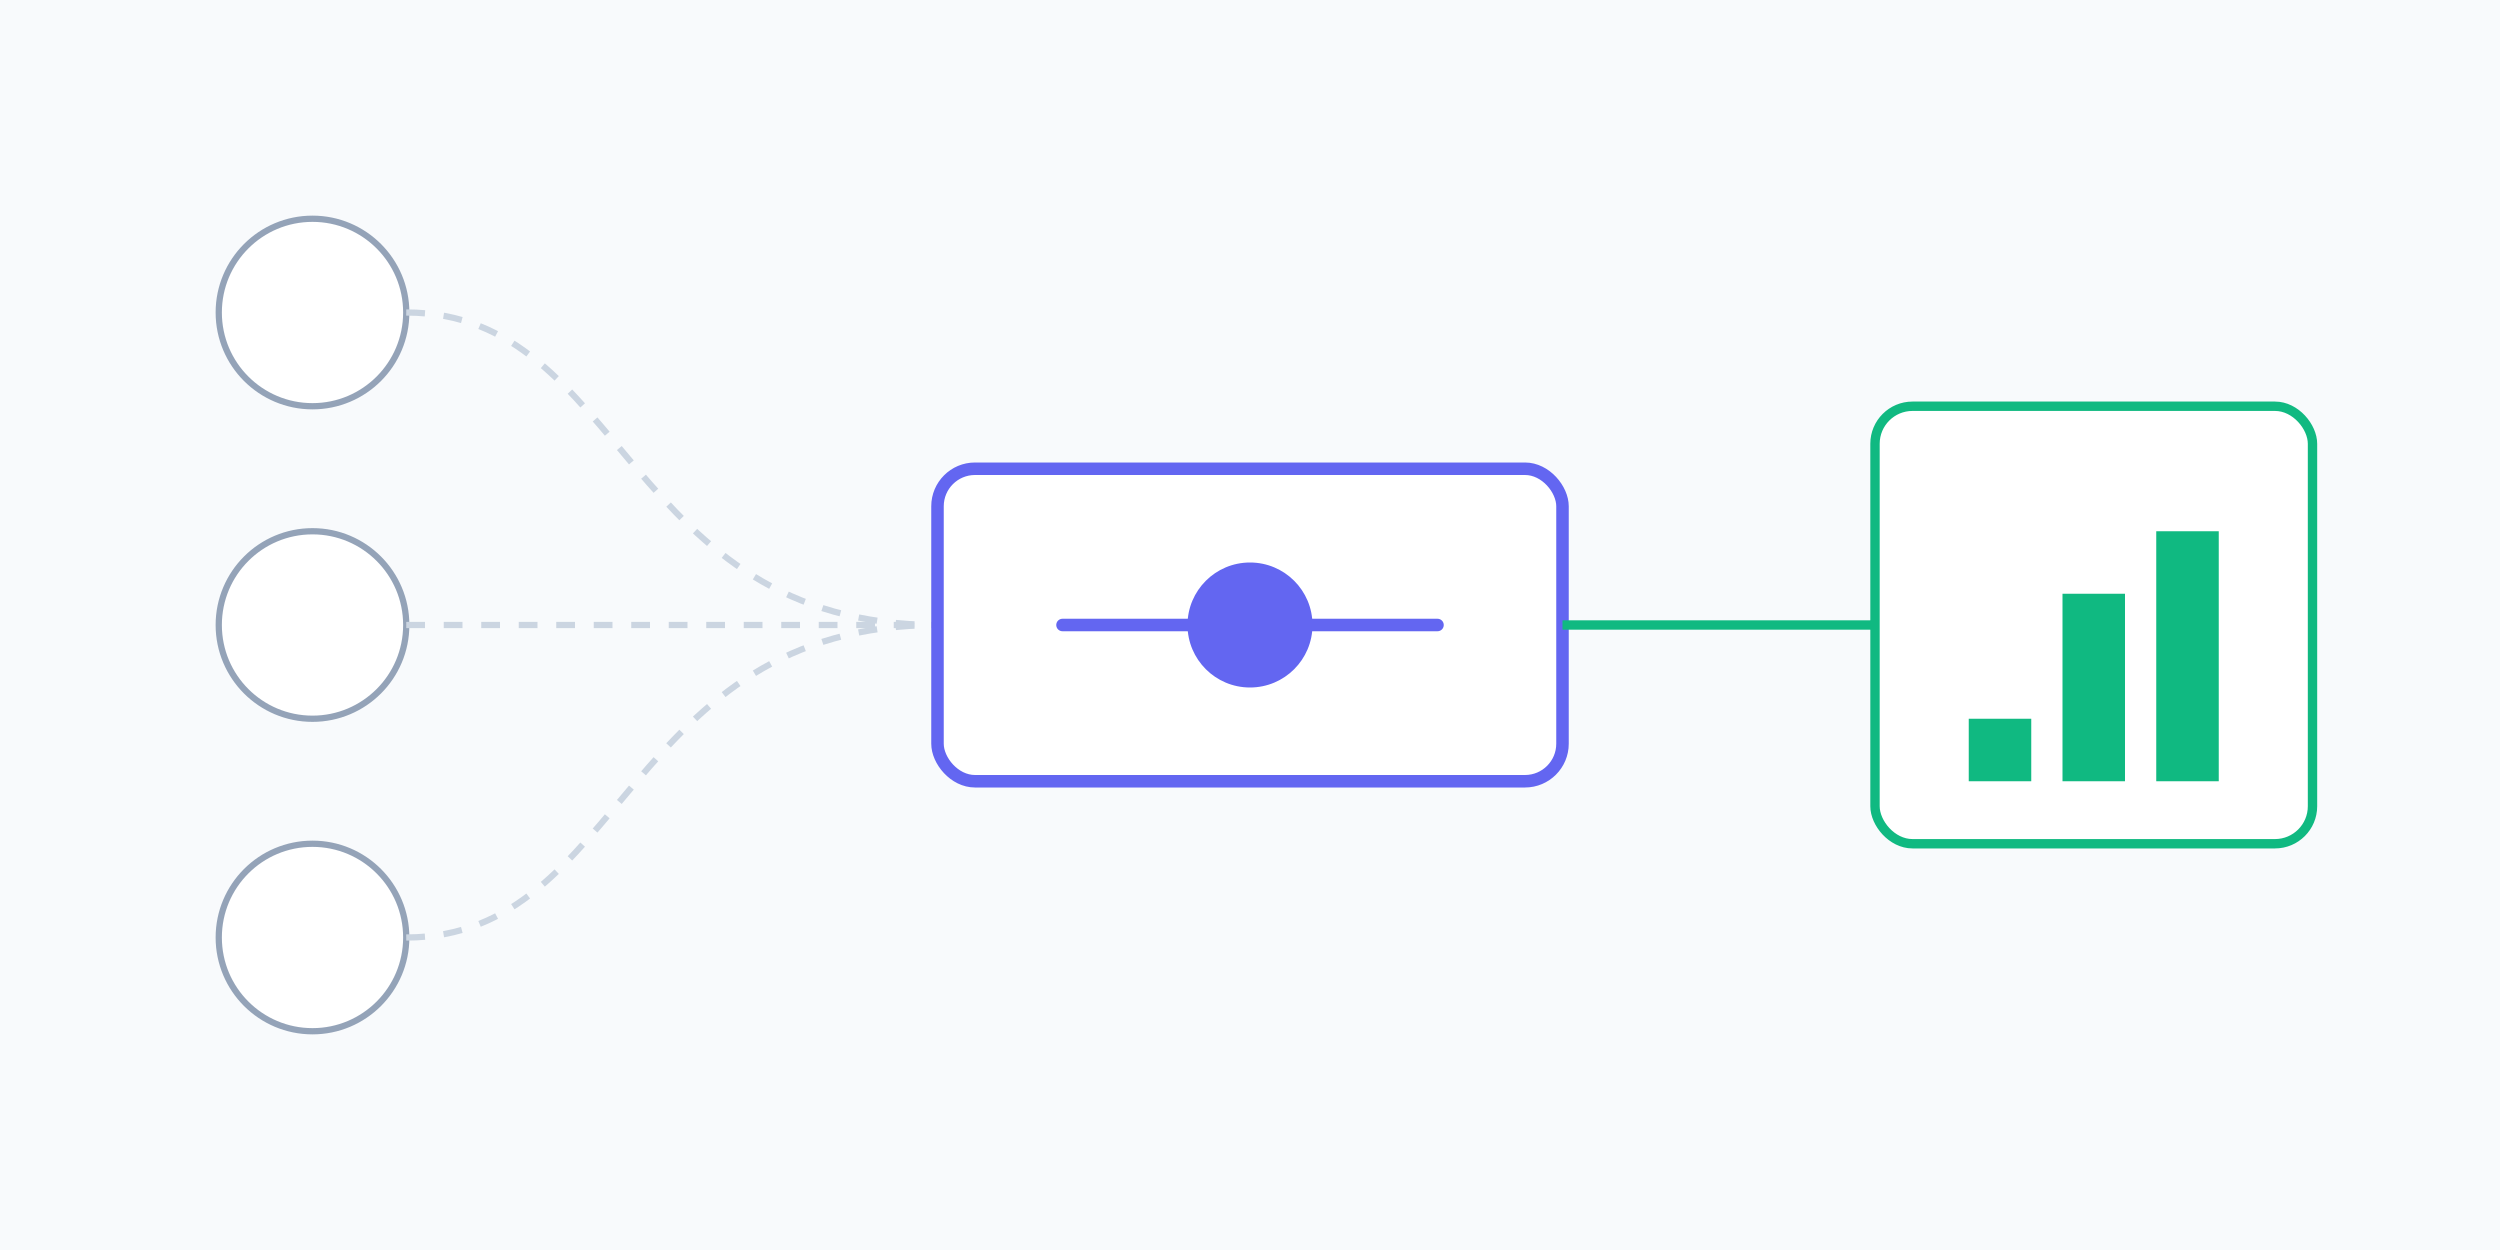<svg width="800" height="400" viewBox="0 0 800 400" fill="none" xmlns="http://www.w3.org/2000/svg">
  <rect width="800" height="400" fill="#F8FAFC"/>
  
  <!-- Flow Diagram -->
  <g transform="translate(50, 50)">
      <!-- Left Nodes (Sources) -->
      <circle cx="50" cy="50" r="30" fill="white" stroke="#94A3B8" stroke-width="2"/>
      <circle cx="50" cy="150" r="30" fill="white" stroke="#94A3B8" stroke-width="2"/>
      <circle cx="50" cy="250" r="30" fill="white" stroke="#94A3B8" stroke-width="2"/>
      
      <!-- Connecting Lines to Central -->
      <path d="M80 50 C 150 50, 150 150, 250 150" stroke="#CBD5E1" stroke-width="2" stroke-dasharray="6 6"/>
      <path d="M80 150 L 250 150" stroke="#CBD5E1" stroke-width="2" stroke-dasharray="6 6"/>
      <path d="M80 250 C 150 250, 150 150, 250 150" stroke="#CBD5E1" stroke-width="2" stroke-dasharray="6 6"/>

      <!-- Central Processing Node -->
      <g transform="translate(250, 100)">
          <rect x="0" y="0" width="200" height="100" rx="12" fill="white" stroke="#6366F1" stroke-width="4"/>
          <path d="M40 50 H 160" stroke="#6366F1" stroke-width="4" stroke-linecap="round"/>
          <circle cx="100" cy="50" r="20" fill="#6366F1"/>
      </g>
      
      <!-- Output Lines -->
      <path d="M450 150 L 550 150" stroke="#10B981" stroke-width="3"/>
      
      <!-- Right Nodes (Destinations) -->
      <g transform="translate(550, 80)">
          <rect x="0" y="0" width="140" height="140" rx="12" fill="white" stroke="#10B981" stroke-width="3"/>
          <!-- Bar Chart Icon -->
          <rect x="30" y="100" width="20" height="20" fill="#10B981"/>
          <rect x="60" y="60" width="20" height="60" fill="#10B981"/>
          <rect x="90" y="40" width="20" height="80" fill="#10B981"/>
      </g>
  </g>
</svg>
